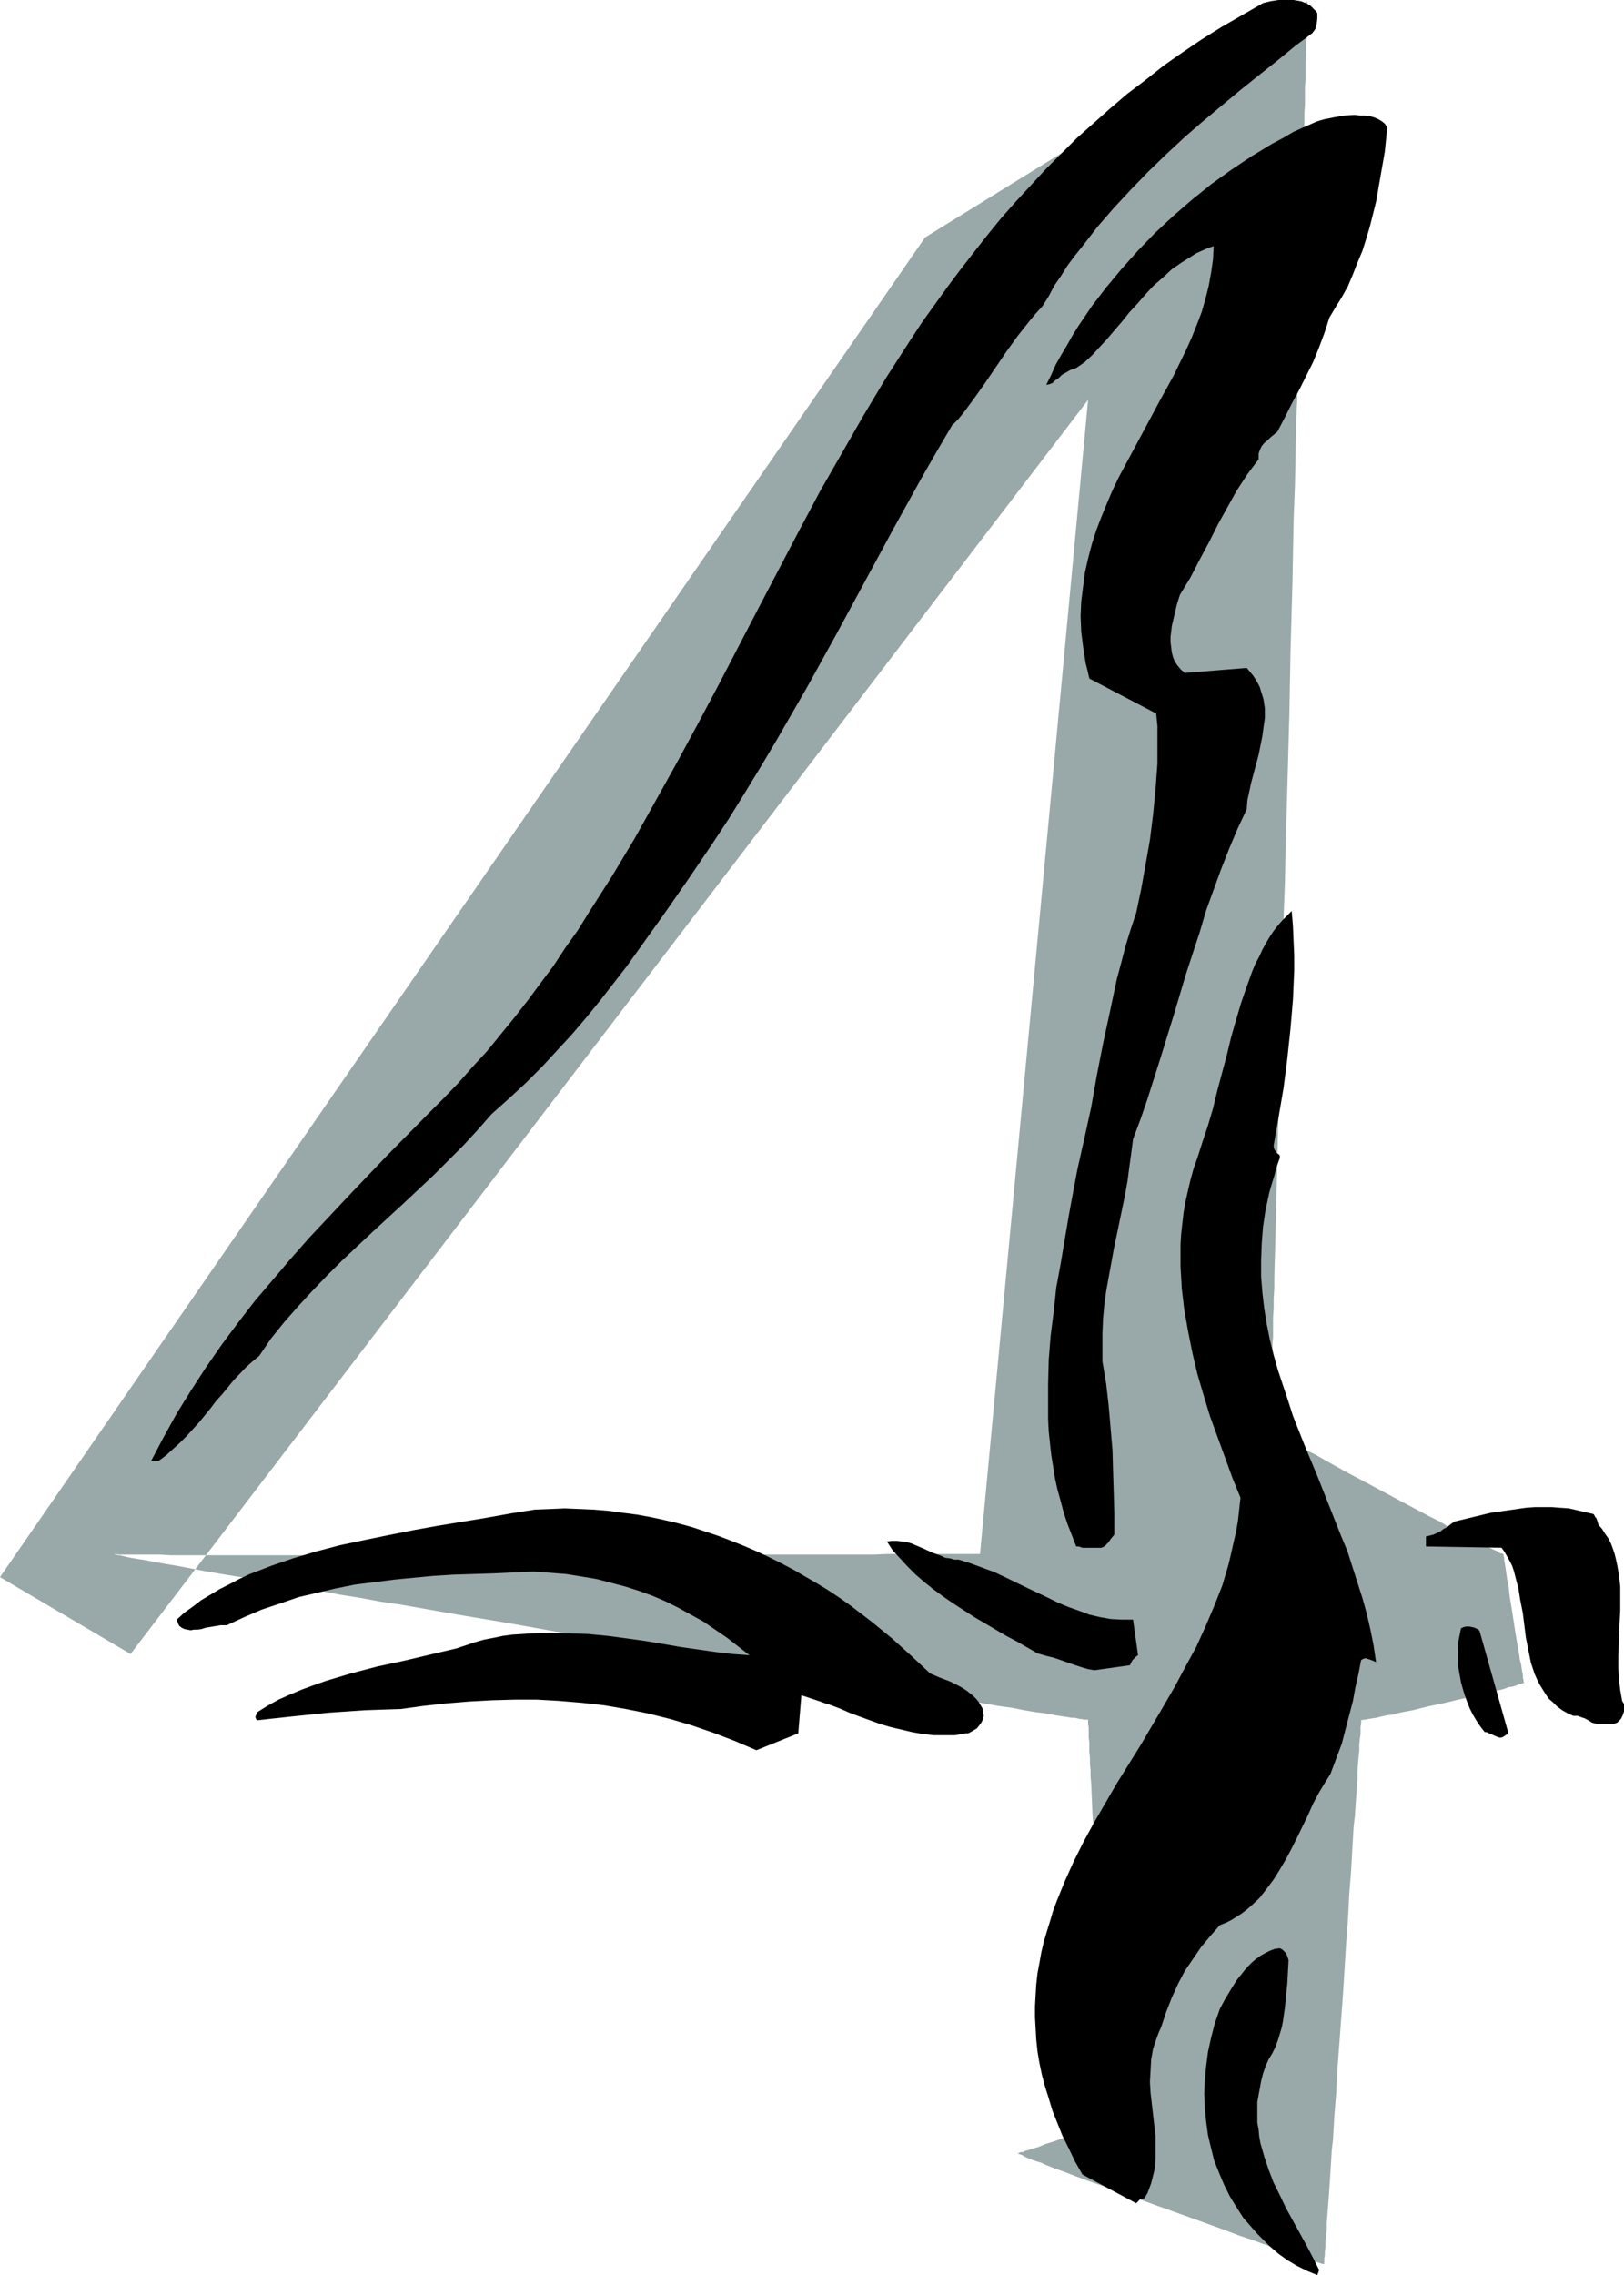<?xml version="1.0" encoding="UTF-8" standalone="no"?>
<svg
   version="1.0"
   width="111.156mm"
   height="155.668mm"
   id="svg9"
   sodipodi:docname="Sketchy 4.wmf"
   xmlns:inkscape="http://www.inkscape.org/namespaces/inkscape"
   xmlns:sodipodi="http://sodipodi.sourceforge.net/DTD/sodipodi-0.dtd"
   xmlns="http://www.w3.org/2000/svg"
   xmlns:svg="http://www.w3.org/2000/svg">
  <sodipodi:namedview
     id="namedview9"
     pagecolor="#ffffff"
     bordercolor="#000000"
     borderopacity="0.25"
     inkscape:showpageshadow="2"
     inkscape:pageopacity="0.0"
     inkscape:pagecheckerboard="0"
     inkscape:deskcolor="#d1d1d1"
     inkscape:document-units="mm" />
  <defs
     id="defs1">
    <pattern
       id="WMFhbasepattern"
       patternUnits="userSpaceOnUse"
       width="6"
       height="6"
       x="0"
       y="0" />
  </defs>
  <path
     style="fill:#99a8a8;fill-opacity:1;fill-rule:evenodd;stroke:none"
     d="M 33.771,427.732 281.477,103.418 253.524,401.877 h -7.433 -2.262 -14.381 l -3.393,0.162 h -15.835 -4.201 -18.582 -4.847 -10.018 l -10.18,0.162 H 141.547 130.882 56.877 53.322 44.112 l -2.585,-0.162 h -4.686 -1.777 -1.777 -1.293 -1.131 l -0.808,-0.162 h -0.485 -0.162 v 0 0 h 0.162 l 0.323,0.162 h 0.323 l 0.323,0.162 h 0.485 l 0.646,0.162 0.646,0.162 0.646,0.162 0.808,0.162 0.969,0.162 0.969,0.162 2.101,0.323 2.424,0.485 2.747,0.485 2.908,0.485 3.393,0.646 3.393,0.646 3.716,0.646 3.878,0.646 4.201,0.646 4.363,0.808 4.524,0.808 4.686,0.808 4.847,0.808 5.009,0.97 5.171,0.808 5.171,0.97 5.494,0.808 5.494,0.97 5.494,0.97 5.655,0.97 11.634,1.939 11.634,2.101 11.796,1.939 11.796,1.939 11.796,2.101 11.472,1.939 5.655,0.808 5.655,0.97 5.332,0.97 5.494,0.97 5.332,0.808 5.009,0.97 5.009,0.808 4.847,0.808 4.686,0.808 4.686,0.646 4.201,0.808 4.201,0.646 3.878,0.646 3.716,0.646 3.555,0.485 3.232,0.646 2.908,0.485 2.747,0.323 2.424,0.485 2.101,0.323 1.131,0.162 0.808,0.162 h 0.808 l 0.808,0.162 0.646,0.162 h 0.485 l 0.485,0.162 h 0.323 0.323 0.485 v 0.485 0.323 0.485 l 0.162,0.646 v 0.808 0.97 0.97 l 0.162,1.131 v 1.293 1.293 l 0.162,1.454 v 1.616 l 0.162,1.616 v 1.616 l 0.162,1.939 0.162,3.717 0.162,4.04 0.323,4.363 0.162,4.363 0.162,4.686 0.323,4.686 0.969,19.229 0.162,4.686 0.162,4.686 0.323,4.363 0.162,4.201 0.162,4.04 0.162,3.717 0.162,1.778 v 1.778 l 0.162,1.616 v 1.454 l 0.162,1.293 v 1.454 l 0.162,1.131 v 1.131 0.97 l 0.162,0.808 v 0.808 0.646 0.323 0.485 0.162 0 l -0.162,0.162 -0.323,0.162 -0.485,0.162 -0.485,0.323 -0.646,0.323 -0.808,0.323 -0.808,0.323 -1.777,0.646 -1.939,0.808 -4.201,1.778 -2.262,0.808 -2.101,0.646 -1.939,0.808 -1.777,0.485 -0.808,0.323 -0.808,0.162 -0.485,0.323 h -0.646 l -0.323,0.162 -0.323,0.162 h -0.323 v -0.162 0.162 h 0.162 l 0.323,0.162 0.485,0.162 0.485,0.162 0.485,0.323 0.646,0.323 0.808,0.323 0.808,0.323 0.97,0.323 1.131,0.323 0.97,0.485 2.424,0.97 2.747,0.97 2.908,1.131 3.07,1.131 3.232,1.131 3.393,1.293 3.555,1.293 3.716,1.293 14.866,5.332 3.555,1.293 3.555,1.293 3.393,1.293 3.393,1.131 3.07,1.131 2.908,0.97 2.747,0.97 1.131,0.323 1.131,0.485 1.131,0.323 0.969,0.323 0.97,0.323 0.97,0.323 0.808,0.323 0.646,0.162 0.485,0.162 0.485,0.162 0.485,0.162 h 0.162 0.323 v 0 -0.323 -0.485 -0.646 l 0.162,-0.808 v -0.97 l 0.162,-1.131 v -1.454 l 0.162,-1.454 0.162,-1.616 v -1.778 l 0.162,-1.939 0.162,-2.101 0.162,-2.101 0.162,-2.262 0.162,-2.424 0.162,-2.585 0.162,-2.585 0.162,-2.747 0.323,-2.747 0.323,-5.817 0.485,-5.979 0.323,-6.302 0.485,-6.464 0.97,-13.089 0.808,-13.089 0.485,-6.464 0.323,-6.302 0.485,-6.14 0.323,-5.817 0.162,-2.747 0.162,-2.747 0.323,-2.747 0.162,-2.424 0.162,-2.424 0.162,-2.424 0.162,-2.101 v -2.101 l 0.162,-2.101 0.162,-1.778 0.162,-1.616 v -1.616 l 0.162,-1.454 0.162,-1.131 v -1.131 -0.808 l 0.162,-0.646 v -0.646 -0.323 -0.162 l 0.162,0.162 0.323,-0.162 h 0.485 l 0.808,-0.162 0.969,-0.162 1.131,-0.162 1.293,-0.323 1.454,-0.323 1.454,-0.162 1.777,-0.485 1.616,-0.323 1.777,-0.323 3.878,-0.97 3.878,-0.808 4.04,-0.97 3.716,-0.808 1.777,-0.485 1.777,-0.323 1.616,-0.485 1.616,-0.323 1.293,-0.323 1.293,-0.485 1.131,-0.162 0.97,-0.323 0.808,-0.323 0.646,-0.162 0.323,-0.162 h 0.162 l -0.162,-0.323 v -0.323 l -0.162,-0.646 v -0.646 l -0.162,-0.808 -0.162,-0.97 -0.162,-1.131 -0.323,-1.131 -0.162,-1.293 -0.485,-2.747 -0.485,-2.909 -0.97,-6.302 -0.485,-2.909 -0.323,-2.909 -0.323,-1.454 -0.162,-1.131 -0.162,-1.131 -0.162,-1.131 -0.162,-0.97 -0.162,-0.808 v -0.646 l -0.162,-0.485 v -0.323 -0.162 h -0.162 l -0.162,-0.162 h -0.323 l -0.485,-0.162 -0.323,-0.323 -1.131,-0.485 -1.293,-0.646 -1.616,-0.808 -1.939,-0.97 -1.939,-1.131 -2.262,-1.131 -2.424,-1.131 -2.424,-1.454 -2.585,-1.293 -2.747,-1.454 -2.747,-1.454 -11.149,-5.979 -5.494,-2.909 -2.585,-1.454 -2.585,-1.454 -2.262,-1.293 -2.262,-1.131 -2.101,-1.131 -1.777,-0.97 -1.616,-0.97 -1.293,-0.808 -1.131,-0.646 -0.485,-0.323 -0.323,-0.162 -0.323,-0.162 -0.162,-0.162 -0.162,-0.162 v 0 -0.485 -0.485 -1.293 -0.808 -0.97 l 0.162,-0.97 v -1.293 -1.293 -1.454 -1.454 l 0.162,-1.616 v -1.778 -1.778 l 0.162,-1.939 v -1.939 -2.262 l 0.162,-2.101 v -2.424 -2.424 l 0.162,-2.424 v -2.585 l 0.162,-2.747 v -2.747 l 0.162,-5.656 0.162,-6.14 0.162,-6.302 0.162,-6.625 0.162,-6.948 0.162,-7.11 0.323,-7.272 0.162,-7.595 0.162,-7.595 0.162,-7.918 0.323,-8.08 0.162,-8.241 0.162,-8.241 0.323,-8.403 0.162,-8.564 0.485,-16.967 0.485,-17.452 0.323,-17.29 0.485,-17.129 0.162,-8.564 0.162,-8.403 0.323,-8.241 0.162,-8.241 0.162,-7.918 0.323,-7.918 0.162,-7.756 0.162,-7.595 0.162,-7.272 0.162,-7.11 0.323,-6.948 0.162,-6.625 0.162,-6.302 0.162,-6.14 0.162,-5.817 v -2.747 -2.585 l 0.162,-2.747 v -2.424 l 0.162,-2.424 v -2.262 -2.262 l 0.162,-2.101 v -2.101 -1.939 l 0.162,-1.778 v -1.778 -1.778 l 0.162,-1.454 V 8.08 6.787 5.656 4.525 3.555 L 338.193,2.747 V 1.454 0.97 0.323 L 239.304,61.405 0,407.856 Z"
     id="path1" />
  <path
     style="fill:#000000;fill-opacity:1;fill-rule:evenodd;stroke:none"
     d="m 341.263,587.061 -1.616,-3.232 -1.616,-3.07 -3.555,-6.464 -1.777,-3.232 -1.616,-3.393 -1.616,-3.232 -1.293,-3.393 -1.131,-3.393 -0.97,-3.393 -0.323,-1.778 -0.162,-1.778 -0.323,-1.778 v -1.616 -1.939 -1.778 l 0.323,-1.778 0.323,-1.778 0.323,-1.778 0.485,-1.939 0.646,-1.939 0.808,-1.778 0.97,-1.616 0.808,-1.616 0.646,-1.778 0.485,-1.616 0.485,-1.616 0.323,-1.616 0.485,-3.393 0.323,-3.232 0.323,-3.232 0.162,-3.07 0.162,-2.909 -0.323,-0.97 -0.323,-0.808 -0.646,-0.646 -0.323,-0.323 -0.646,-0.323 -1.293,0.162 -1.293,0.485 -1.293,0.646 -1.131,0.646 -1.131,0.808 -1.131,0.97 -0.97,0.97 -0.97,1.131 -1.939,2.424 -1.616,2.585 -1.454,2.424 -1.293,2.424 -1.293,3.717 -0.97,3.717 -0.808,3.717 -0.485,3.717 -0.323,3.555 -0.162,3.555 0.162,3.717 0.323,3.393 0.485,3.555 0.808,3.393 0.808,3.232 1.293,3.232 1.293,3.07 1.454,2.909 1.777,2.909 1.777,2.747 1.293,1.454 1.131,1.293 1.131,1.293 1.131,1.131 2.101,2.101 2.262,1.939 2.262,1.616 2.424,1.454 2.585,1.293 2.747,1.131 z"
     id="path2" />
  <path
     style="fill:#000000;fill-opacity:1;fill-rule:evenodd;stroke:none"
     d="m 294.889,568.801 1.131,-0.323 0.808,-1.293 0.485,-1.293 0.485,-1.293 0.323,-1.293 0.323,-1.293 0.323,-1.454 0.162,-2.585 v -2.747 -2.747 l -0.646,-5.656 -0.646,-5.656 -0.162,-2.747 0.162,-2.909 0.162,-2.909 0.485,-2.747 0.485,-1.454 0.485,-1.454 0.485,-1.293 0.646,-1.454 0.646,-1.939 0.646,-1.939 1.454,-3.717 1.616,-3.555 1.777,-3.393 2.101,-3.07 2.101,-3.07 2.424,-2.909 2.424,-2.747 1.616,-0.646 1.293,-0.646 1.293,-0.808 1.293,-0.808 1.293,-0.97 1.131,-0.97 2.262,-2.101 1.777,-2.262 1.939,-2.585 1.616,-2.585 1.616,-2.747 1.454,-2.747 1.454,-2.909 2.747,-5.656 1.293,-2.909 1.454,-2.747 1.454,-2.424 1.616,-2.585 1.454,-3.878 1.454,-3.878 0.97,-3.717 0.97,-3.717 0.97,-3.717 0.646,-3.555 0.808,-3.555 0.646,-3.393 0.485,-0.323 0.485,-0.162 h 0.323 l 0.485,0.162 0.969,0.323 1.131,0.485 -0.646,-4.363 -0.808,-4.04 -0.97,-4.201 -1.131,-4.04 -1.293,-4.04 -1.293,-4.04 -1.293,-4.04 -1.616,-3.878 -3.07,-7.756 -3.07,-7.756 -3.232,-7.756 -3.07,-7.756 -1.293,-4.04 -1.293,-3.878 -1.293,-3.878 -1.131,-4.04 -0.97,-3.878 -0.808,-4.04 -0.646,-4.04 -0.485,-4.201 -0.323,-4.04 v -4.201 l 0.162,-4.363 0.323,-4.201 0.646,-4.363 0.97,-4.525 0.646,-2.262 0.646,-2.101 0.646,-2.424 0.808,-2.262 v -0.485 l -0.162,-0.323 -0.485,-0.323 -0.162,-0.162 -0.323,-0.485 -0.323,-0.485 -0.162,-0.808 1.293,-7.433 1.293,-7.595 0.97,-7.595 0.808,-7.595 0.646,-7.595 0.162,-3.717 0.162,-3.878 v -3.878 l -0.162,-3.717 -0.162,-3.878 -0.323,-3.878 -1.131,1.131 -1.293,1.293 -1.131,1.293 -1.131,1.454 -0.97,1.454 -0.969,1.616 -0.97,1.778 -0.808,1.778 -0.969,1.778 -0.808,1.939 -1.454,4.04 -1.454,4.201 -1.293,4.363 -1.293,4.525 -1.131,4.686 -2.424,9.049 -1.131,4.686 -1.293,4.363 -1.454,4.363 -1.293,4.04 -0.969,2.747 -0.808,2.909 -0.646,2.747 -0.646,2.909 -0.485,2.747 -0.323,2.747 -0.323,2.909 -0.162,2.747 v 2.747 2.909 l 0.162,2.747 0.162,2.909 0.646,5.494 0.97,5.494 1.131,5.656 1.293,5.494 1.616,5.494 1.616,5.332 1.939,5.333 1.939,5.333 1.939,5.333 2.101,5.171 -0.323,2.909 -0.323,2.909 -0.485,2.909 -0.646,2.747 -0.646,2.909 -0.646,2.747 -0.808,2.747 -0.808,2.747 -2.101,5.332 -2.262,5.333 -2.424,5.333 -2.747,5.009 -2.747,5.171 -2.909,5.009 -5.979,10.18 -6.14,9.857 -2.908,5.009 -2.908,5.009 -2.747,5.009 -2.585,5.171 -2.262,5.009 -2.101,5.171 -0.97,2.585 -0.808,2.747 -0.808,2.585 -0.808,2.747 -0.646,2.747 -0.485,2.747 -0.485,2.585 -0.323,2.909 -0.162,2.747 -0.162,2.909 v 2.747 l 0.162,2.909 0.162,2.909 0.323,3.07 0.485,2.909 0.646,3.07 0.808,3.07 0.969,3.07 0.97,3.232 1.293,3.232 1.293,3.232 1.616,3.232 1.616,3.393 1.939,3.393 13.896,7.433 z"
     id="path3" />
  <path
     style="fill:#000000;fill-opacity:1;fill-rule:evenodd;stroke:none"
     d="m 195.677,452.617 10.826,-4.363 0.808,-9.857 2.424,0.808 2.424,0.808 1.293,0.485 1.131,0.323 2.585,0.97 2.585,1.131 2.585,0.97 5.332,1.939 2.747,0.808 2.747,0.646 2.747,0.646 2.747,0.485 2.908,0.323 h 2.747 2.747 l 2.747,-0.485 h 0.646 l 0.646,-0.323 0.808,-0.485 0.808,-0.485 0.646,-0.808 0.485,-0.646 0.485,-0.97 0.162,-0.808 -0.162,-0.97 -0.162,-0.97 -0.485,-0.808 -0.485,-0.808 -0.646,-0.808 -0.808,-0.808 -0.808,-0.646 -0.808,-0.646 -0.97,-0.646 -1.131,-0.646 -2.262,-1.131 -2.585,-0.97 -2.585,-1.131 -4.847,-4.525 -5.009,-4.525 -5.332,-4.363 -5.494,-4.201 -2.747,-1.939 -2.908,-1.939 -2.909,-1.778 -3.07,-1.778 -3.07,-1.778 -3.07,-1.616 -3.232,-1.616 -3.07,-1.454 -3.393,-1.454 -3.232,-1.293 -3.393,-1.293 -3.393,-1.131 -3.393,-1.131 -3.555,-0.97 -3.393,-0.808 -3.716,-0.808 -3.555,-0.646 -3.716,-0.485 -3.555,-0.485 -3.878,-0.323 -3.716,-0.162 -3.878,-0.162 -3.716,0.162 -4.04,0.162 -6.14,0.97 -6.302,1.131 -12.765,2.101 -6.302,1.131 -6.463,1.293 -6.302,1.293 -6.14,1.293 -6.14,1.616 -5.979,1.778 -5.655,1.939 -2.908,1.131 -2.585,0.97 -2.747,1.293 -2.424,1.293 -2.585,1.293 -2.424,1.454 -2.424,1.454 -2.101,1.616 -2.262,1.616 -1.939,1.778 0.323,0.97 0.323,0.646 0.646,0.485 0.646,0.323 0.808,0.162 0.808,0.162 0.969,-0.162 h 0.969 l 0.969,-0.162 0.969,-0.323 1.939,-0.323 1.939,-0.323 h 0.808 0.808 l 4.524,-2.101 4.524,-1.939 4.847,-1.616 4.686,-1.616 4.847,-1.131 4.847,-1.131 4.847,-0.97 5.171,-0.646 5.009,-0.646 5.009,-0.485 5.171,-0.485 5.171,-0.323 10.341,-0.323 10.341,-0.485 4.201,0.323 4.201,0.323 4.04,0.646 3.878,0.646 3.716,0.97 3.716,0.97 3.555,1.131 3.555,1.293 3.393,1.454 3.232,1.616 3.232,1.778 3.232,1.778 3.07,2.101 3.07,2.101 2.908,2.262 2.909,2.262 -4.363,-0.323 -4.201,-0.485 -4.524,-0.646 -4.524,-0.646 -4.686,-0.808 -4.847,-0.808 -4.686,-0.646 -4.847,-0.646 -5.009,-0.485 -4.847,-0.162 -5.009,-0.162 -4.847,0.162 -2.424,0.162 -2.585,0.162 -2.424,0.323 -2.262,0.485 -2.585,0.485 -2.262,0.646 -2.424,0.808 -2.424,0.808 -13.735,3.232 -6.786,1.454 -6.786,1.778 -3.232,0.97 -3.232,0.97 -3.232,1.131 -3.07,1.131 -3.07,1.293 -2.908,1.293 -2.908,1.616 -2.585,1.616 -0.162,0.323 -0.162,0.485 -0.162,0.323 v 0.162 l 0.162,0.485 0.323,0.323 4.363,-0.485 4.524,-0.485 9.372,-0.97 4.686,-0.323 4.686,-0.323 4.686,-0.162 4.847,-0.162 5.817,-0.808 5.979,-0.646 5.817,-0.485 5.979,-0.323 5.817,-0.162 h 5.817 l 5.655,0.323 5.817,0.485 5.817,0.646 5.655,0.97 5.655,1.131 5.817,1.454 5.494,1.616 5.655,1.939 5.494,2.101 z"
     id="path4" />
  <path
     style="fill:#000000;fill-opacity:1;fill-rule:evenodd;stroke:none"
     d="m 388.769,449.223 1.454,-0.97 -7.433,-26.339 -0.162,-0.323 -0.485,-0.323 -0.646,-0.323 -0.646,-0.162 -0.808,-0.162 h -0.646 l -0.808,0.162 -0.646,0.323 -0.323,1.616 -0.323,1.616 -0.162,1.778 v 1.778 1.778 l 0.162,1.778 0.323,1.778 0.323,1.778 0.485,1.778 0.485,1.616 0.646,1.778 0.646,1.616 0.808,1.616 0.97,1.616 0.97,1.454 1.131,1.454 h 0.485 l 0.646,0.323 0.485,0.162 0.646,0.323 1.131,0.485 0.646,0.162 z"
     id="path5" />
  <path
     style="fill:#000000;fill-opacity:1;fill-rule:evenodd;stroke:none"
     d="m 413.168,445.83 h 3.878 0.485 l 0.323,-0.162 0.485,-0.162 0.323,-0.323 0.646,-0.646 0.485,-0.97 0.323,-0.97 v -0.97 -0.97 l -0.485,-0.808 -0.485,-2.747 -0.323,-2.747 -0.162,-2.909 v -2.909 l 0.162,-5.979 0.323,-6.14 v -3.07 -3.07 l -0.323,-2.909 -0.485,-2.747 -0.323,-1.454 -0.323,-1.293 -0.485,-1.454 -0.485,-1.293 -0.646,-1.293 -0.808,-1.131 -0.808,-1.293 -0.97,-1.131 -0.162,-0.646 -0.162,-0.485 -0.162,-0.485 -0.323,-0.323 -0.162,-0.323 -0.162,-0.323 v 0 l -0.162,-0.162 -2.101,-0.485 -2.101,-0.485 -2.101,-0.485 -2.262,-0.162 -2.101,-0.162 h -2.262 -2.262 l -2.262,0.162 -4.524,0.646 -4.524,0.646 -4.686,1.131 -4.686,1.131 -0.97,0.646 -0.97,0.808 -0.97,0.485 -0.808,0.646 -1.777,0.808 -1.939,0.485 v 2.585 l 19.552,0.323 0.808,1.131 0.646,1.131 0.646,1.131 0.646,1.293 0.485,1.454 0.323,1.293 0.808,3.07 0.485,3.07 0.646,3.232 0.808,6.464 0.646,3.232 0.646,3.232 0.97,2.909 0.646,1.454 0.646,1.293 0.808,1.293 0.808,1.293 0.808,1.131 1.131,0.97 0.97,0.97 1.293,0.97 1.454,0.808 1.454,0.646 h 1.131 l 0.808,0.323 0.97,0.323 0.646,0.323 1.293,0.808 0.646,0.162 z"
     id="path6" />
  <path
     style="fill:#000000;fill-opacity:1;fill-rule:evenodd;stroke:none"
     d="m 283.093,431.933 9.21,-1.293 0.323,-0.646 0.323,-0.646 0.646,-0.646 0.323,-0.323 0.485,-0.323 -1.293,-9.211 h -2.908 l -2.909,-0.162 -2.747,-0.485 -2.747,-0.646 -2.585,-0.97 -2.747,-0.97 -2.747,-1.131 -2.585,-1.293 -5.494,-2.585 -5.655,-2.747 -2.747,-1.293 -3.07,-1.131 -3.07,-1.131 -3.07,-0.97 h -1.131 l -1.131,-0.323 -1.293,-0.162 -0.97,-0.485 -2.262,-0.808 -2.101,-0.97 -2.262,-0.97 -1.131,-0.485 -1.131,-0.323 -1.293,-0.162 -1.293,-0.162 h -1.293 l -1.293,0.162 1.454,2.262 1.939,2.101 1.939,2.101 2.101,2.101 2.262,1.939 2.424,1.939 2.424,1.778 2.585,1.778 5.494,3.555 5.494,3.232 2.747,1.616 2.747,1.454 5.332,3.07 2.262,0.646 1.939,0.485 1.939,0.646 1.777,0.646 3.393,1.131 1.616,0.485 z"
     id="path7" />
  <path
     style="fill:#000000;fill-opacity:1;fill-rule:evenodd;stroke:none"
     d="m 280.023,400.261 h 4.847 l 0.485,-0.162 0.485,-0.323 0.808,-0.808 0.808,-1.131 0.808,-0.97 v -5.494 l -0.162,-5.494 -0.162,-5.494 -0.162,-5.494 -0.485,-5.656 -0.485,-5.656 -0.646,-5.656 -0.969,-5.817 v -3.717 -3.717 l 0.162,-3.717 0.323,-3.555 0.485,-3.555 0.646,-3.555 1.293,-7.11 2.908,-14.058 0.646,-3.555 0.485,-3.717 0.485,-3.555 0.485,-3.717 1.939,-5.171 1.777,-5.171 3.393,-10.665 3.393,-10.988 3.232,-10.827 3.555,-10.827 1.616,-5.494 1.939,-5.333 1.939,-5.332 2.101,-5.333 2.101,-5.009 2.424,-5.171 0.162,-2.262 0.485,-2.262 0.485,-2.262 0.646,-2.424 1.293,-4.848 0.97,-4.848 0.323,-2.424 0.323,-2.262 v -2.424 l -0.323,-2.262 -0.323,-1.131 -0.323,-0.97 -0.323,-1.131 -0.485,-0.97 -0.646,-1.131 -0.646,-0.97 -0.808,-0.97 -0.808,-0.97 -15.997,1.293 -0.969,-0.808 -0.97,-1.131 -0.646,-0.97 -0.485,-1.131 -0.323,-1.293 -0.162,-1.293 -0.162,-1.293 v -1.454 l 0.162,-1.293 0.162,-1.454 0.646,-2.747 0.646,-2.747 0.808,-2.585 2.747,-4.525 2.424,-4.686 2.424,-4.525 2.262,-4.525 2.424,-4.363 2.424,-4.363 2.747,-4.201 1.454,-1.939 1.454,-1.939 v -0.808 -0.646 l 0.162,-0.485 0.162,-0.485 0.485,-0.97 0.646,-0.808 0.808,-0.646 0.808,-0.808 1.777,-1.454 1.939,-3.717 1.777,-3.555 1.939,-3.555 1.777,-3.555 1.777,-3.555 1.454,-3.555 1.454,-3.878 0.646,-1.939 0.646,-2.101 1.616,-2.747 1.616,-2.585 1.616,-2.909 1.293,-3.07 1.131,-2.909 1.293,-3.07 0.97,-3.07 0.97,-3.232 0.808,-3.232 0.808,-3.232 1.131,-6.464 1.131,-6.464 0.646,-6.302 -0.646,-0.97 -0.808,-0.646 -0.808,-0.485 -1.131,-0.485 -1.131,-0.323 -1.293,-0.162 h -1.293 l -1.293,-0.162 -2.747,0.162 -2.747,0.485 -2.424,0.485 -1.131,0.323 -0.97,0.323 -2.908,1.293 -2.908,1.293 -2.747,1.616 -2.747,1.454 -5.332,3.232 -5.332,3.555 -5.171,3.717 -5.009,4.04 -4.847,4.201 -4.686,4.363 -4.363,4.525 -4.201,4.686 -4.04,4.848 -3.716,4.848 -3.393,5.009 -1.616,2.585 -1.454,2.585 -1.454,2.424 -1.454,2.585 -1.131,2.585 -1.293,2.585 0.808,-0.162 0.808,-0.323 0.646,-0.646 0.97,-0.646 0.808,-0.808 1.131,-0.646 1.131,-0.646 1.454,-0.485 2.101,-1.454 1.939,-1.778 1.939,-2.101 1.939,-2.101 1.939,-2.262 1.939,-2.262 1.939,-2.424 2.101,-2.262 2.101,-2.424 2.101,-2.262 2.424,-2.101 2.262,-2.101 2.585,-1.778 2.585,-1.616 1.293,-0.808 1.454,-0.646 1.454,-0.646 1.454,-0.485 -0.162,3.393 -0.485,3.393 -0.646,3.555 -0.808,3.232 -0.97,3.393 -1.293,3.393 -1.293,3.232 -1.454,3.232 -3.232,6.625 -3.555,6.464 -3.555,6.625 -3.555,6.625 -3.555,6.625 -1.616,3.393 -1.454,3.393 -1.454,3.555 -1.293,3.393 -1.131,3.555 -0.97,3.717 -0.808,3.555 -0.485,3.717 -0.485,3.878 -0.162,3.717 0.162,4.04 0.485,3.878 0.323,2.101 0.323,2.101 0.485,1.939 0.485,2.101 17.289,9.049 0.323,3.232 v 3.232 3.232 3.232 l -0.485,6.625 -0.646,6.625 -0.808,6.464 -1.131,6.464 -1.131,6.302 -1.293,6.14 -1.454,4.363 -1.293,4.201 -1.131,4.363 -1.131,4.201 -1.777,8.403 -1.777,8.241 -1.616,8.241 -1.454,8.241 -1.777,8.08 -1.777,7.918 -1.131,5.979 -1.131,6.14 -2.101,12.443 -1.131,6.14 -0.646,6.14 -0.808,6.302 -0.485,6.14 -0.162,6.302 v 6.14 3.07 l 0.162,3.07 0.323,3.07 0.323,2.909 0.485,3.07 0.485,3.07 0.646,2.909 0.808,2.909 0.808,3.07 0.97,2.909 1.131,2.909 1.131,2.909 h 0.646 l 0.485,0.162 z"
     id="path8" />
  <path
     style="fill:#000000;fill-opacity:1;fill-rule:evenodd;stroke:none"
     d="m 41.042,377.8 1.939,-1.454 1.777,-1.616 1.777,-1.616 1.777,-1.778 3.232,-3.555 2.908,-3.555 1.454,-1.939 1.616,-1.778 2.908,-3.555 3.232,-3.393 1.616,-1.454 1.777,-1.454 3.07,-4.525 3.393,-4.201 3.555,-4.04 3.716,-4.04 3.716,-3.878 3.878,-3.878 7.918,-7.433 8.079,-7.433 7.918,-7.433 3.878,-3.878 3.716,-3.717 3.716,-4.04 3.555,-4.04 4.524,-4.04 4.363,-4.04 4.201,-4.201 3.878,-4.201 3.878,-4.201 3.716,-4.363 3.555,-4.363 3.393,-4.363 3.393,-4.363 3.232,-4.525 6.463,-9.049 6.302,-9.049 6.14,-9.049 4.363,-6.625 4.201,-6.787 4.04,-6.625 4.04,-6.787 7.918,-13.735 7.594,-13.735 7.433,-13.735 7.433,-13.735 7.433,-13.412 3.716,-6.464 3.878,-6.625 1.616,-1.616 1.454,-1.778 2.747,-3.717 2.747,-3.878 2.747,-4.04 2.747,-4.04 2.909,-4.04 3.07,-3.878 1.616,-1.939 1.777,-1.939 1.616,-2.585 1.454,-2.747 1.777,-2.585 1.616,-2.585 1.939,-2.585 1.939,-2.424 3.878,-5.009 4.201,-4.848 4.363,-4.686 4.524,-4.686 4.686,-4.525 4.686,-4.363 4.847,-4.201 4.847,-4.04 4.847,-4.04 4.847,-3.878 4.686,-3.717 4.524,-3.717 4.524,-3.393 0.485,-0.646 0.323,-0.485 0.162,-0.646 0.162,-0.646 0.162,-1.293 V 3.393 L 340.294,2.747 339.647,2.101 339.001,1.454 338.193,0.97 337.385,0.646 336.577,0.323 335.608,0.162 334.638,0 h -1.939 -1.939 l -2.101,0.323 -1.939,0.485 -5.332,3.07 -5.332,3.07 -5.171,3.232 -5.009,3.393 -4.847,3.393 -4.686,3.717 -4.686,3.555 -4.363,3.717 -4.363,3.878 -4.363,3.878 -4.04,4.04 -4.04,4.04 -3.878,4.201 -3.878,4.201 -3.716,4.201 -3.555,4.363 -3.555,4.525 -3.393,4.363 -3.393,4.525 -6.625,9.211 -3.07,4.686 -6.14,9.534 -5.817,9.695 -5.655,9.857 -5.655,9.857 -5.332,10.019 -10.503,20.037 -10.503,20.199 -5.332,10.019 -5.332,9.857 -5.494,9.857 -5.494,9.857 -5.817,9.695 -5.979,9.372 -2.908,4.686 -3.232,4.525 -3.07,4.686 -3.393,4.525 -3.232,4.363 -3.393,4.363 -3.555,4.363 -3.555,4.363 -3.716,4.04 -3.716,4.201 -3.878,4.04 -4.04,4.04 -10.503,10.665 -10.18,10.665 -5.009,5.333 -5.009,5.333 -4.847,5.494 -4.524,5.333 -4.686,5.494 -4.363,5.656 -4.201,5.656 -4.04,5.817 -3.878,5.979 -3.716,5.979 -3.393,6.14 -3.232,6.14 z"
     id="path9" />
</svg>
